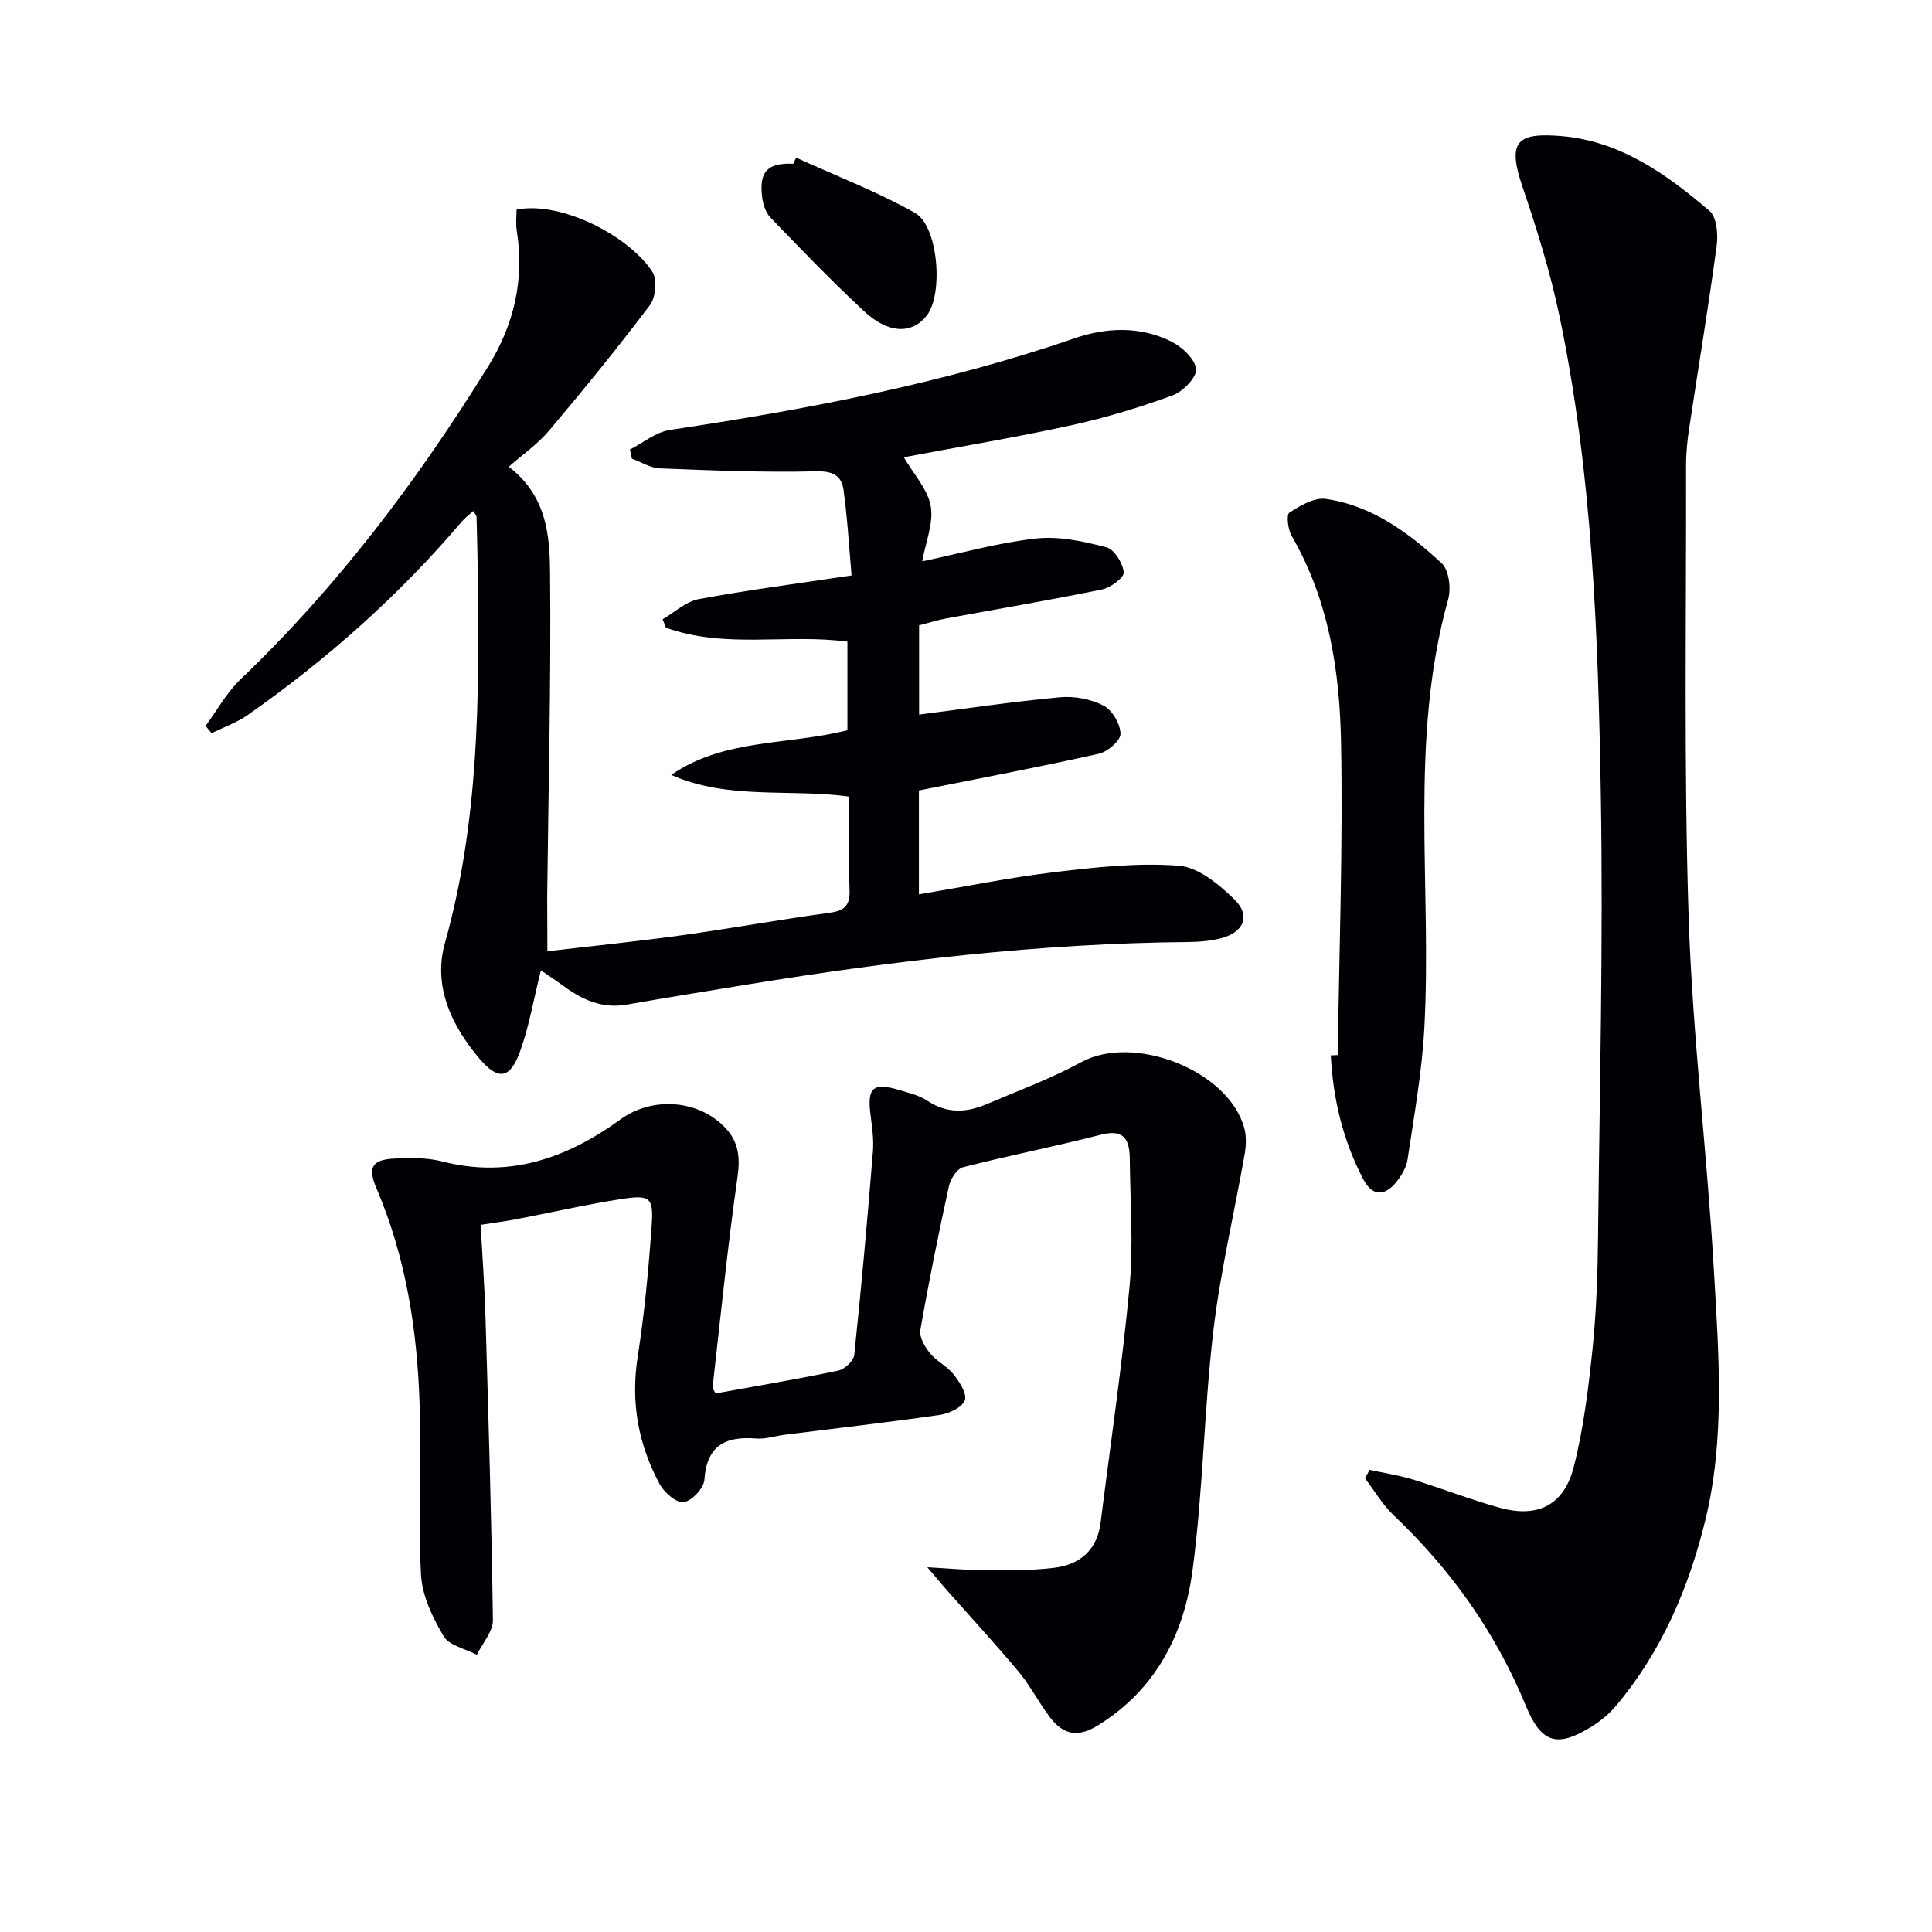 <svg enable-background="new 0 0 400 400" viewBox="0 0 400 400" xmlns="http://www.w3.org/2000/svg"><g fill="#010105"><path d="m113.33 196.95c9.43-1.11 18.64-2.04 27.81-3.31 10.19-1.41 20.32-3.26 30.52-4.64 3.1-.42 4.34-1.42 4.23-4.66-.21-6.32-.06-12.64-.06-19.41-12.32-1.7-24.96.75-36.86-4.49 10.94-7.57 24.06-6.11 36.48-9.25 0-5.7 0-11.79 0-18.34-12.36-1.68-25.35 1.54-37.56-2.9-.23-.58-.47-1.16-.7-1.74 2.49-1.44 4.83-3.68 7.49-4.17 10.09-1.88 20.28-3.19 31.63-4.9-.51-5.71-.84-11.76-1.67-17.74-.4-2.9-2.2-3.91-5.7-3.82-10.78.27-21.59-.19-32.37-.61-1.94-.08-3.83-1.32-5.75-2.02-.13-.63-.27-1.25-.4-1.88 2.74-1.39 5.36-3.61 8.25-4.05 28.43-4.26 56.57-9.61 83.85-18.99 6.57-2.26 13.52-2.51 19.93.65 2.24 1.11 4.92 3.58 5.19 5.71.21 1.64-2.68 4.66-4.8 5.44-6.81 2.5-13.82 4.63-20.91 6.19-11.32 2.48-22.77 4.39-34.81 6.65 2.05 3.52 4.95 6.61 5.58 10.11.62 3.48-1.03 7.36-1.76 11.44 8.28-1.74 15.89-3.9 23.65-4.74 4.74-.51 9.8.61 14.5 1.84 1.63.42 3.38 3.28 3.57 5.18.11 1.06-2.72 3.18-4.49 3.54-10.72 2.2-21.52 4.02-32.29 6.01-1.79.33-3.53.89-5.59 1.42v18.48c9.68-1.23 19.41-2.69 29.19-3.59 2.97-.27 6.39.38 9.02 1.74 1.79.93 3.46 3.81 3.49 5.84.01 1.4-2.68 3.71-4.5 4.12-12.27 2.74-24.64 5.08-37.24 7.6v21.51c9.62-1.61 18.88-3.51 28.23-4.62 8.49-1.01 17.15-1.97 25.6-1.31 4.04.31 8.32 3.88 11.5 6.98 3.42 3.34 1.96 6.79-2.74 8.02-2.22.58-4.58.78-6.88.8-30.67.26-61 3.87-91.22 8.79-8.35 1.36-16.7 2.72-25.03 4.17-5 .87-9.11-.99-12.98-3.82-1.54-1.13-3.15-2.18-4.75-3.28-1.49 5.97-2.42 11.54-4.3 16.76-2.07 5.74-4.51 6.13-8.46 1.47-5.79-6.84-9.59-15.03-7.11-23.86 7.04-25.06 7.15-50.6 6.81-76.24-.05-4-.14-7.99-.25-11.99-.01-.28-.28-.55-.67-1.24-.85.77-1.7 1.38-2.36 2.15-13.01 15.32-27.91 28.55-44.33 40.07-2.27 1.59-4.99 2.54-7.5 3.78-.42-.5-.83-1.01-1.25-1.51 2.39-3.24 4.38-6.91 7.25-9.65 20.11-19.24 36.69-41.24 51.28-64.81 5.34-8.63 7.52-17.98 5.89-28.12-.23-1.42-.03-2.9-.03-4.32 9.61-1.86 23.75 5.88 28.17 12.99.99 1.6.63 5.22-.57 6.81-6.7 8.87-13.73 17.5-20.9 26-2.33 2.76-5.41 4.89-8.31 7.44 7.83 6.03 8.46 14.14 8.54 21.73.23 22.42-.34 44.85-.59 67.27 0 3.64.04 7.27.04 11.32z"/><path d="m283.57 304.32c2.99.65 6.05 1.1 8.97 2 6.02 1.84 11.9 4.17 17.97 5.84 7.83 2.16 13.28-.49 15.31-8.42 2.04-7.98 3.04-16.28 3.9-24.51.8-7.76 1.06-15.6 1.14-23.41.33-30.46 1.09-60.93.57-91.37-.56-33.21-1.74-66.48-8.59-99.16-1.9-9.05-4.68-17.96-7.66-26.73-3.2-9.42-.97-11.13 8.1-10.38 12.09 1 21.76 7.86 30.66 15.49 1.51 1.3 1.8 4.92 1.47 7.31-1.71 12.65-3.81 25.24-5.71 37.86-.37 2.46-.62 4.97-.62 7.45.07 31.14-.47 62.31.53 93.43.79 24.55 3.84 49.02 5.25 73.56.99 17.21 2.35 34.59-1.82 51.58-3.43 13.97-9.04 27.1-18.43 38.27-1.37 1.63-3.08 3.07-4.88 4.21-7.26 4.58-10.59 3.68-13.82-4.18-6.25-15.17-15.49-28.18-27.37-39.44-2.32-2.2-3.98-5.1-5.94-7.67.32-.58.64-1.15.97-1.73z"/><path d="m148.14 288.5c8.52-1.54 17-2.97 25.41-4.73 1.31-.27 3.18-2 3.31-3.21 1.48-14.04 2.73-28.1 3.87-42.17.21-2.62-.22-5.31-.54-7.95-.63-5.24.64-6.36 5.84-4.81 2.06.62 4.28 1.13 6.02 2.29 4.05 2.7 8.11 2.44 12.26.67 6.56-2.8 13.3-5.28 19.54-8.68 10.9-5.94 30.54 1.71 33.77 13.66.45 1.68.38 3.62.08 5.36-2.14 12.21-5.04 24.33-6.49 36.61-1.94 16.47-2.12 33.17-4.31 49.6-1.76 13.19-7.57 24.67-19.63 32.11-4.18 2.58-7.21 1.84-9.88-1.69-2.31-3.04-4.06-6.52-6.49-9.44-4.89-5.86-10.08-11.47-15.13-17.2-.94-1.06-1.83-2.16-3.77-4.44 4.77.26 8.14.6 11.52.6 4.95 0 9.95.12 14.85-.5 5.24-.66 8.8-3.7 9.5-9.34 2.04-16.29 4.46-32.54 5.99-48.87.82-8.71.13-17.57.05-26.36-.04-3.86-1-6.36-5.95-5.09-9.47 2.44-19.09 4.31-28.56 6.74-1.26.32-2.6 2.41-2.93 3.9-2.17 9.9-4.18 19.83-5.92 29.81-.26 1.47.94 3.49 2.01 4.82 1.33 1.65 3.5 2.63 4.81 4.29 1.23 1.57 2.87 4.01 2.39 5.41-.5 1.46-3.22 2.76-5.12 3.04-10.68 1.55-21.42 2.76-32.13 4.11-1.97.25-3.97.94-5.9.79-6.35-.5-10.28 1.34-10.77 8.52-.12 1.75-2.59 4.4-4.28 4.66-1.48.22-4.03-1.99-4.98-3.73-4.44-8.23-6.03-16.96-4.55-26.4 1.41-8.98 2.25-18.07 2.89-27.14.41-5.83-.31-6.41-6.23-5.5-7.37 1.14-14.66 2.82-21.99 4.22-2.11.4-4.25.67-7.19 1.13.34 6.23.81 12.6 1 18.98.62 20.95 1.26 41.89 1.54 62.85.03 2.38-2.16 4.79-3.32 7.18-2.37-1.24-5.73-1.89-6.88-3.84-2.28-3.85-4.45-8.37-4.68-12.72-.63-11.59.06-23.24-.28-34.85-.46-15.53-2.78-30.75-8.96-45.19-1.84-4.3-.92-5.91 3.71-6.13 3.29-.15 6.75-.22 9.9.59 13.92 3.58 25.9-.7 36.95-8.72 6.51-4.73 16.13-4.15 21.72 1.81 2.7 2.88 3.06 6.06 2.49 10.09-2.05 14.43-3.51 28.94-5.15 43.43-.07.42.34.88.59 1.43z"/><path d="m276.97 218.44c.29-21.6 1.09-43.21.68-64.8-.28-14.78-2.55-29.45-10.22-42.68-.78-1.34-1.13-4.4-.48-4.82 2.23-1.46 5.16-3.19 7.53-2.85 9.55 1.37 17.15 6.98 24 13.32 1.52 1.4 1.98 5.22 1.35 7.48-8.18 29.3-3.32 59.27-4.94 88.89-.5 9.07-2.13 18.08-3.47 27.09-.25 1.7-1.32 3.45-2.45 4.81-2.36 2.81-4.87 2.76-6.66-.63-4.25-8.06-6.32-16.71-6.78-25.75.49-.03.96-.04 1.44-.06z"/><path d="m164.82 32.64c8.23 3.74 16.72 7.01 24.58 11.41 4.88 2.73 5.94 16.8 2.5 21.25-3.03 3.92-7.93 3.86-13.02-.88-6.68-6.22-13.03-12.8-19.37-19.38-1.02-1.06-1.57-2.87-1.74-4.41-.6-5.18 1.21-6.94 6.48-6.73.2-.42.39-.84.57-1.26z"/></g></svg>
